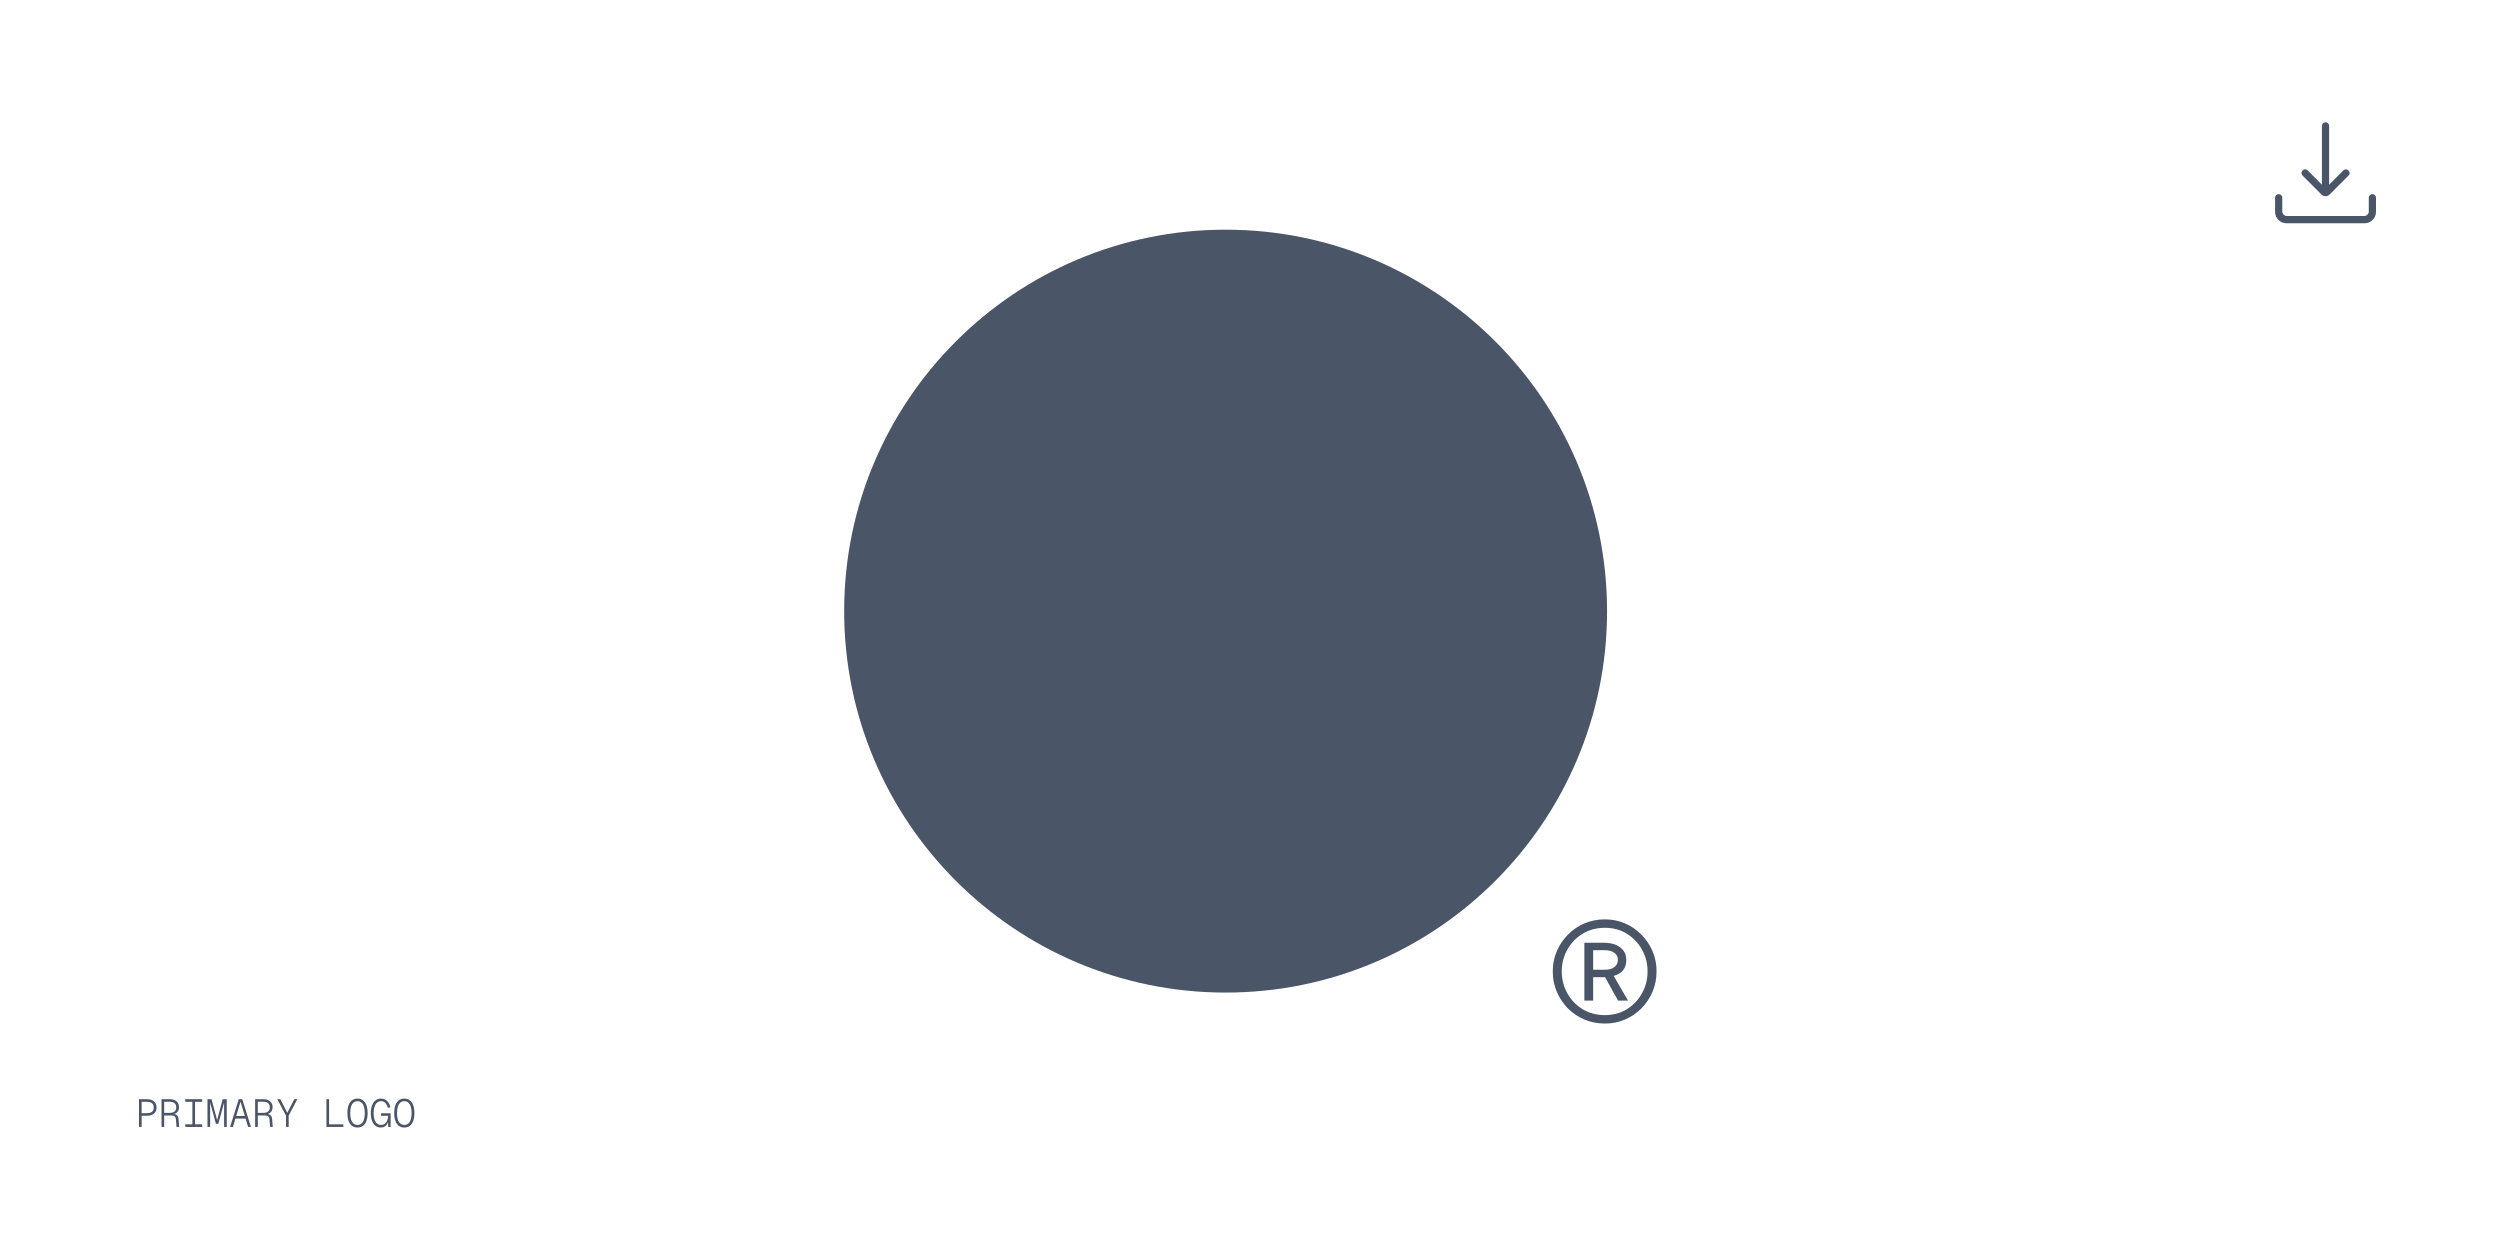 <svg width="1025" height="513" viewBox="0 0 1025 513" fill="none" xmlns="http://www.w3.org/2000/svg">
<g clip-path="url(#clip0_1194_5332)">
<rect x="1" y="0.914" width="1024" height="512" rx="57.716" fill="white" fill-opacity="0.7"/>
<rect x="4" y="3.914" width="1018" height="506" rx="54.716" stroke="white" stroke-opacity="0.8" stroke-width="6"/>
<g filter="url(#filter0_d_1194_5332)">
<path d="M953.468 78.437C953.15 78.437 952.856 78.385 952.587 78.281C952.318 78.177 952.055 77.996 951.797 77.738L944.056 69.996C943.767 69.709 943.617 69.37 943.603 68.979C943.59 68.589 943.741 68.231 944.056 67.905C944.381 67.579 944.733 67.413 945.109 67.407C945.487 67.402 945.838 67.562 946.164 67.888L951.99 73.714V49.625C951.99 49.205 952.131 48.853 952.414 48.571C952.696 48.289 953.047 48.148 953.468 48.148C953.889 48.148 954.24 48.289 954.522 48.571C954.805 48.853 954.946 49.205 954.946 49.625V73.714L960.772 67.888C961.06 67.6 961.402 67.449 961.798 67.436C962.194 67.423 962.555 67.579 962.88 67.905C963.195 68.231 963.355 68.579 963.361 68.951C963.366 69.322 963.206 69.671 962.88 69.996L955.139 77.738C954.881 77.996 954.618 78.177 954.349 78.281C954.08 78.385 953.786 78.437 953.468 78.437ZM937.553 89.527C936.193 89.527 935.057 89.071 934.145 88.16C933.234 87.248 932.778 86.112 932.778 84.752V79.068C932.778 78.647 932.919 78.296 933.202 78.014C933.484 77.731 933.835 77.59 934.256 77.59C934.677 77.59 935.028 77.731 935.311 78.014C935.593 78.296 935.734 78.647 935.734 79.068V84.752C935.734 85.207 935.923 85.624 936.302 86.003C936.681 86.382 937.098 86.571 937.553 86.571H969.383C969.838 86.571 970.255 86.382 970.634 86.003C971.013 85.624 971.202 85.207 971.202 84.752V79.068C971.202 78.647 971.343 78.296 971.625 78.014C971.908 77.731 972.259 77.59 972.68 77.59C973.1 77.59 973.452 77.731 973.734 78.014C974.016 78.296 974.158 78.647 974.158 79.068V84.752C974.158 86.112 973.702 87.248 972.791 88.16C971.879 89.071 970.743 89.527 969.383 89.527H937.553Z" fill="#4A5567"/>
</g>
<path d="M56.987 462.032V450.672H60.316C61.105 450.672 61.788 450.81 62.364 451.088C62.94 451.354 63.388 451.744 63.708 452.256C64.028 452.757 64.188 453.365 64.188 454.08C64.188 454.794 64.028 455.402 63.708 455.904C63.388 456.405 62.94 456.789 62.364 457.056C61.788 457.322 61.105 457.456 60.316 457.456H58.075V462.032H56.987ZM58.075 456.4H60.188C61.137 456.4 61.846 456.202 62.316 455.808C62.795 455.413 63.035 454.837 63.035 454.08C63.035 453.312 62.795 452.73 62.316 452.336C61.846 451.93 61.137 451.728 60.188 451.728H58.075V456.4ZM66.229 462.032V450.672H69.653C70.805 450.672 71.717 450.965 72.389 451.552C73.061 452.138 73.397 452.954 73.397 454C73.397 454.554 73.28 455.04 73.045 455.456C72.811 455.861 72.496 456.186 72.101 456.432C71.717 456.666 71.296 456.81 70.837 456.864L70.773 456.672C71.499 456.704 72.064 456.88 72.469 457.2C72.885 457.52 73.125 458.037 73.189 458.752L73.461 462.032H72.373L72.117 458.896C72.085 458.544 71.995 458.25 71.845 458.016C71.707 457.781 71.483 457.61 71.173 457.504C70.875 457.386 70.469 457.328 69.957 457.328H67.317V462.032H66.229ZM67.317 456.272H69.637C70.48 456.272 71.125 456.08 71.573 455.696C72.032 455.301 72.261 454.736 72.261 454C72.261 453.253 72.032 452.688 71.573 452.304C71.125 451.909 70.48 451.712 69.637 451.712H67.317V456.272ZM75.951 462.032V460.976H78.879V451.728H75.951V450.672H82.895V451.728H79.967V460.976H82.895V462.032H75.951ZM88.521 460.752L86.025 451.568H86.153V462.032H85.065V450.672H86.729L89.273 460.176H88.761L91.305 450.672H92.969V462.032H91.881V451.568H92.009L89.513 460.752H88.521ZM94.338 462.032L97.891 450.672H99.331L102.883 462.032H101.715L98.611 451.68L95.507 462.032H94.338ZM96.034 458.624L96.403 457.568H100.819L101.187 458.624H96.034ZM104.604 462.032V450.672H108.028C109.18 450.672 110.092 450.965 110.764 451.552C111.436 452.138 111.772 452.954 111.772 454C111.772 454.554 111.655 455.04 111.42 455.456C111.186 455.861 110.871 456.186 110.476 456.432C110.092 456.666 109.671 456.81 109.212 456.864L109.148 456.672C109.874 456.704 110.439 456.88 110.844 457.2C111.26 457.52 111.5 458.037 111.564 458.752L111.836 462.032H110.748L110.492 458.896C110.46 458.544 110.37 458.25 110.22 458.016C110.082 457.781 109.858 457.61 109.548 457.504C109.25 457.386 108.844 457.328 108.332 457.328H105.692V462.032H104.604ZM105.692 456.272H108.012C108.855 456.272 109.5 456.08 109.948 455.696C110.407 455.301 110.636 454.736 110.636 454C110.636 453.253 110.407 452.688 109.948 452.304C109.5 451.909 108.855 451.712 108.012 451.712H105.692V456.272ZM117.27 462.032V457.392L113.686 450.672H114.934L117.798 456.272L120.662 450.672H121.91L118.358 457.392V462.032H117.27ZM133.834 462.032V450.672H134.922V461.504L134.426 460.976H140.778V462.032H133.834ZM146.579 462.288C145.705 462.288 144.958 462.058 144.339 461.6C143.721 461.13 143.246 460.453 142.915 459.568C142.595 458.682 142.435 457.616 142.435 456.368C142.435 455.109 142.595 454.037 142.915 453.152C143.246 452.266 143.721 451.589 144.339 451.12C144.958 450.65 145.705 450.416 146.579 450.416C147.454 450.416 148.201 450.65 148.819 451.12C149.438 451.589 149.907 452.266 150.227 453.152C150.558 454.037 150.723 455.109 150.723 456.368C150.723 457.616 150.558 458.682 150.227 459.568C149.907 460.453 149.438 461.13 148.819 461.6C148.201 462.058 147.454 462.288 146.579 462.288ZM146.579 461.216C147.219 461.216 147.763 461.029 148.211 460.656C148.659 460.282 148.995 459.733 149.219 459.008C149.454 458.282 149.571 457.402 149.571 456.368C149.571 455.333 149.454 454.453 149.219 453.728C148.995 452.992 148.659 452.437 148.211 452.064C147.763 451.68 147.219 451.488 146.579 451.488C145.939 451.488 145.395 451.68 144.947 452.064C144.499 452.437 144.158 452.992 143.923 453.728C143.699 454.453 143.587 455.333 143.587 456.368C143.587 457.402 143.699 458.282 143.923 459.008C144.158 459.733 144.499 460.282 144.947 460.656C145.395 461.029 145.939 461.216 146.579 461.216ZM156.157 462.288C155.346 462.288 154.632 462.064 154.013 461.616C153.394 461.157 152.909 460.485 152.557 459.6C152.205 458.714 152.029 457.637 152.029 456.368C152.029 455.152 152.2 454.101 152.541 453.216C152.882 452.33 153.362 451.642 153.981 451.152C154.6 450.661 155.336 450.416 156.189 450.416C156.882 450.416 157.49 450.565 158.013 450.864C158.536 451.162 158.973 451.584 159.325 452.128C159.688 452.672 159.949 453.312 160.109 454.048L158.973 454.144C158.77 453.322 158.44 452.677 157.981 452.208C157.533 451.728 156.936 451.488 156.189 451.488C155.57 451.488 155.037 451.685 154.589 452.08C154.141 452.464 153.794 453.024 153.549 453.76C153.304 454.485 153.181 455.354 153.181 456.368C153.181 457.381 153.304 458.25 153.549 458.976C153.794 459.701 154.141 460.256 154.589 460.64C155.048 461.024 155.602 461.216 156.253 461.216C156.829 461.216 157.325 461.061 157.741 460.752C158.168 460.432 158.504 459.989 158.749 459.424C158.994 458.848 159.128 458.197 159.149 457.472H156.237V456.448H160.157V462.032H159.165L159.117 459.104L159.405 459.2C159.266 459.797 159.058 460.33 158.781 460.8C158.504 461.269 158.146 461.637 157.709 461.904C157.272 462.16 156.754 462.288 156.157 462.288ZM165.767 462.288C164.892 462.288 164.145 462.058 163.527 461.6C162.908 461.13 162.433 460.453 162.103 459.568C161.783 458.682 161.623 457.616 161.623 456.368C161.623 455.109 161.783 454.037 162.103 453.152C162.433 452.266 162.908 451.589 163.527 451.12C164.145 450.65 164.892 450.416 165.767 450.416C166.641 450.416 167.388 450.65 168.007 451.12C168.625 451.589 169.095 452.266 169.415 453.152C169.745 454.037 169.911 455.109 169.911 456.368C169.911 457.616 169.745 458.682 169.415 459.568C169.095 460.453 168.625 461.13 168.007 461.6C167.388 462.058 166.641 462.288 165.767 462.288ZM165.767 461.216C166.407 461.216 166.951 461.029 167.399 460.656C167.847 460.282 168.183 459.733 168.407 459.008C168.641 458.282 168.759 457.402 168.759 456.368C168.759 455.333 168.641 454.453 168.407 453.728C168.183 452.992 167.847 452.437 167.399 452.064C166.951 451.68 166.407 451.488 165.767 451.488C165.127 451.488 164.583 451.68 164.135 452.064C163.687 452.437 163.345 452.992 163.111 453.728C162.887 454.453 162.775 455.333 162.775 456.368C162.775 457.402 162.887 458.282 163.111 459.008C163.345 459.733 163.687 460.282 164.135 460.656C164.583 461.029 165.127 461.216 165.767 461.216Z" fill="#4A5567"/>
<path d="M658.893 253.244C658.893 339.617 588.874 409.636 502.501 409.636C416.128 409.636 346.109 339.617 346.109 253.244C346.109 166.872 416.128 96.853 502.501 96.853C588.874 96.853 658.893 166.872 658.893 253.244Z" fill="white"/>
<path d="M658.893 250.564C658.893 336.937 588.874 406.956 502.501 406.956C416.128 406.956 346.109 336.937 346.109 250.564C346.109 164.191 416.128 94.172 502.501 94.172C588.874 94.172 658.893 164.191 658.893 250.564Z" fill="#4A5567"/>
<path d="M657.99 419.656C655.006 419.656 652.206 419.106 649.589 418.007C647.024 416.908 644.773 415.39 642.837 413.453C640.9 411.464 639.382 409.187 638.283 406.622C637.184 404.005 636.634 401.231 636.634 398.3C636.634 395.316 637.184 392.542 638.283 389.977C639.382 387.412 640.9 385.162 642.837 383.225C644.773 381.236 647.024 379.692 649.589 378.592C652.206 377.493 655.006 376.944 657.99 376.944C660.974 376.944 663.722 377.493 666.234 378.592C668.799 379.692 671.05 381.236 672.986 383.225C674.923 385.162 676.441 387.412 677.54 389.977C678.639 392.542 679.189 395.316 679.189 398.3C679.189 401.231 678.639 404.005 677.54 406.622C676.441 409.187 674.923 411.464 672.986 413.453C671.05 415.39 668.799 416.908 666.234 418.007C663.722 419.106 660.974 419.656 657.99 419.656ZM657.99 416.201C661.392 416.201 664.402 415.39 667.019 413.767C669.636 412.144 671.704 409.972 673.222 407.25C674.74 404.528 675.499 401.545 675.499 398.3C675.499 395.054 674.74 392.071 673.222 389.349C671.704 386.627 669.636 384.455 667.019 382.832C664.402 381.21 661.392 380.398 657.99 380.398C654.588 380.398 651.552 381.21 648.882 382.832C646.213 384.455 644.119 386.627 642.601 389.349C641.083 392.071 640.324 395.054 640.324 398.3C640.324 401.545 641.083 404.528 642.601 407.25C644.119 409.972 646.213 412.144 648.882 413.767C651.552 415.39 654.588 416.201 657.99 416.201ZM649.589 410.234V386.522H657.362C660.345 386.522 662.649 387.151 664.271 388.407C665.946 389.663 666.784 391.417 666.784 393.667C666.784 395.29 666.339 396.677 665.449 397.829C664.559 398.928 663.277 399.687 661.602 400.105L667.49 410.234H663.408L658.069 400.655H653.201V410.234H649.589ZM653.201 397.593H657.99C659.665 397.593 660.974 397.227 661.916 396.494C662.858 395.761 663.329 394.766 663.329 393.51C663.329 392.306 662.858 391.364 661.916 390.684C660.974 389.951 659.665 389.585 657.99 389.585H653.201V397.593Z" fill="#4A5567"/>
</g>
<defs>
<filter id="filter0_d_1194_5332" x="918" y="33.369" width="70.936" height="72.936" filterUnits="userSpaceOnUse" color-interpolation-filters="sRGB">
<feFlood flood-opacity="0" result="BackgroundImageFix"/>
<feColorMatrix in="SourceAlpha" type="matrix" values="0 0 0 0 0 0 0 0 0 0 0 0 0 0 0 0 0 0 127 0" result="hardAlpha"/>
<feOffset dy="2"/>
<feColorMatrix type="matrix" values="0 0 0 0 1 0 0 0 0 1 0 0 0 0 1 0 0 0 0.4 0"/>
<feBlend mode="normal" in2="BackgroundImageFix" result="effect1_dropShadow_1194_5332"/>
<feBlend mode="normal" in="SourceGraphic" in2="effect1_dropShadow_1194_5332" result="shape"/>
</filter>
<clipPath id="clip0_1194_5332">
<rect width="1024" height="512" fill="white" transform="translate(0.648 0.914)"/>
</clipPath>
</defs>
</svg>
